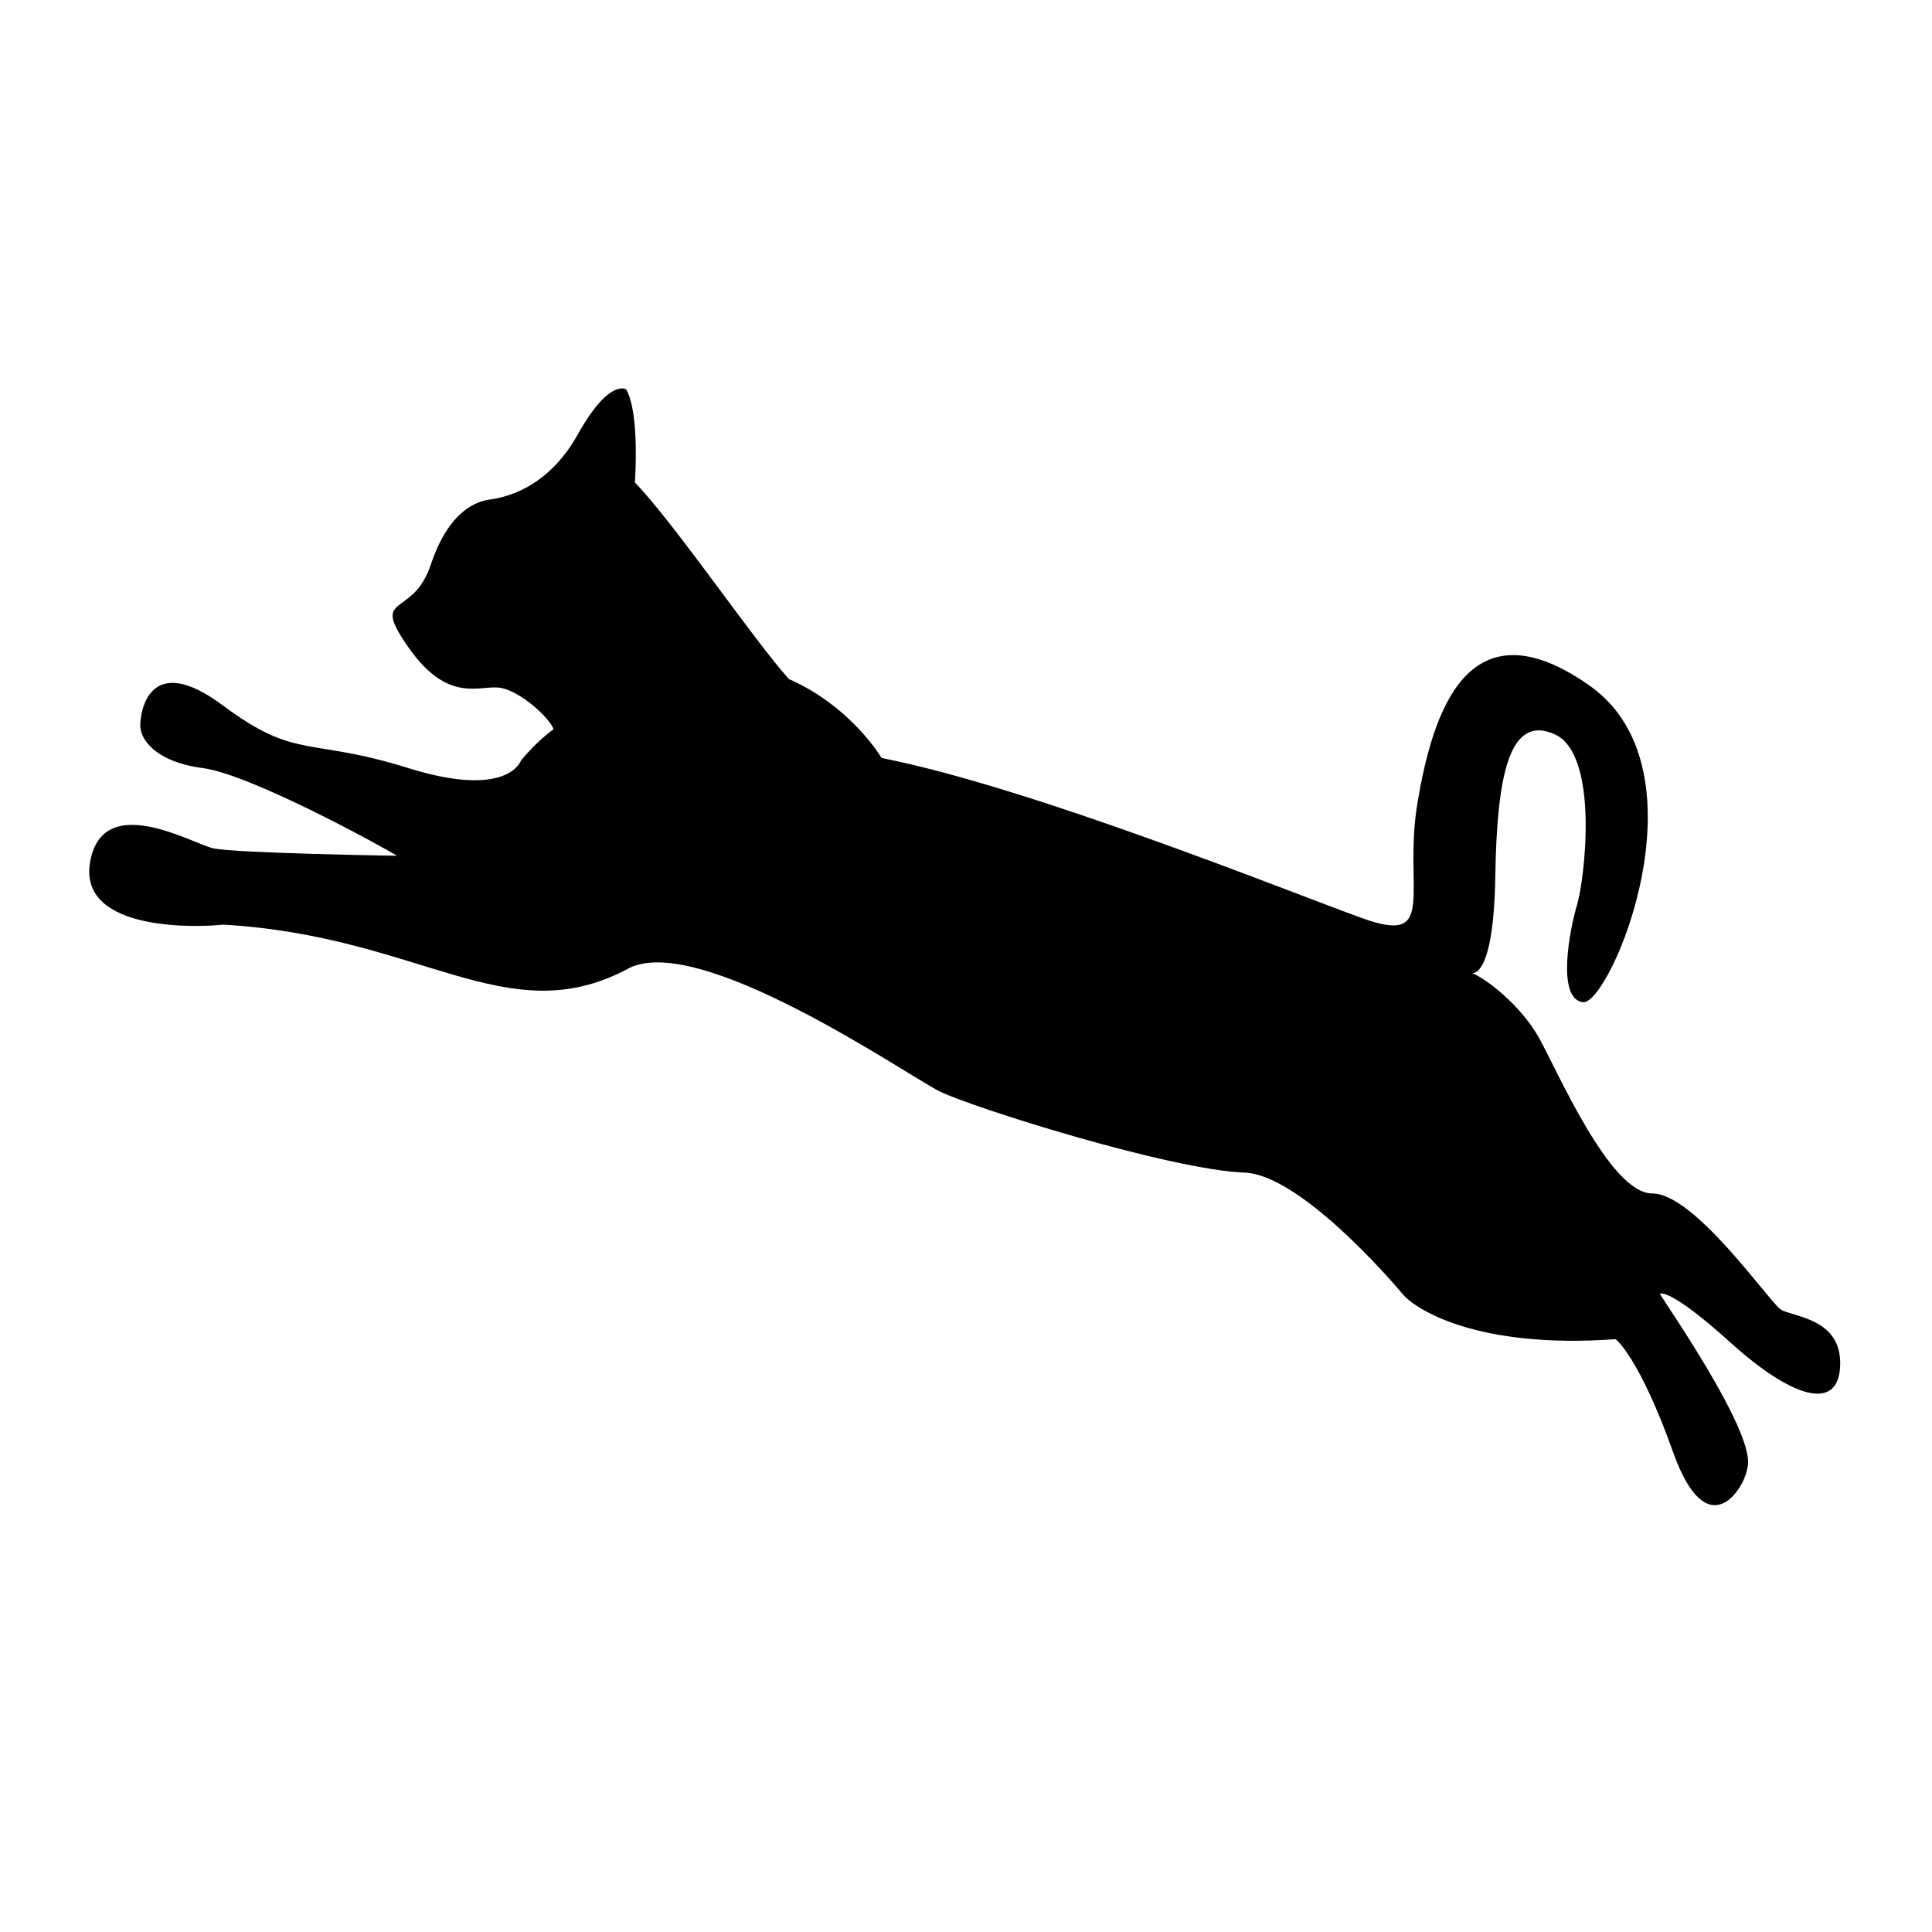 <?xml version="1.0" encoding="iso-8859-1"?>
<!-- Generator: Adobe Illustrator 17.1.0, SVG Export Plug-In . SVG Version: 6.00 Build 0)  -->
<!DOCTYPE svg PUBLIC "-//W3C//DTD SVG 1.1//EN" "http://www.w3.org/Graphics/SVG/1.1/DTD/svg11.dtd">
<svg version="1.1" id="Layer_1" xmlns="http://www.w3.org/2000/svg" xmlns:xlink="http://www.w3.org/1999/xlink" x="0px" y="0px"
	 viewBox="0 0 64 64" style="enable-background:new 0 0 64 64;" xml:space="preserve">
<path d="M20.742,12.9c0,0-0.553-0.387-1.604,1.494c-1.051,1.881-2.545,2.102-2.932,2.157c-0.387,0.055-1.328,0.332-1.936,2.157
	s-2.047,0.885-0.719,2.766s2.379,1.189,3.043,1.314c0.664,0.124,1.618,0.996,1.743,1.369c0,0-0.539,0.373-1.079,1.037
	c0,0-0.415,1.286-3.734,0.249s-3.693-0.249-6.14-2.074s-2.738,0.207-2.738,0.664s0.498,1.203,2.074,1.411
	c1.577,0.207,5.891,2.572,6.431,2.904c0,0-5.394-0.083-6.099-0.249C6.346,27.933,3.4,26.19,2.985,28.555s3.734,2.157,4.398,2.074
	c6.555,0.373,9.376,3.568,13.359,1.494c2.282-1.369,9.294,3.485,10.372,4.024c1.079,0.539,7.675,2.614,10.123,2.697
	c1.826,0.083,4.813,3.527,5.228,4.024c0.415,0.498,2.448,1.826,7.053,1.494c0,0,0.774,0.567,1.908,3.748s2.379,1.189,2.462,0.498
	c0.304-1.106-2.794-5.532-2.904-5.753c0,0,0.304-0.221,2.323,1.604c2.019,1.826,3.596,2.351,3.651,0.774
	c0.055-1.577-1.577-1.604-1.964-1.853c-0.387-0.249-2.849-3.845-4.26-3.845c-1.411,0-3.153-4.094-3.762-5.172
	c-0.609-1.079-1.77-1.964-2.213-2.13c0,0,0.719,0.221,0.774-3.181c0.055-3.402,0.47-5.394,1.964-4.73s0.996,4.813,0.747,5.642
	s-0.691,3.125,0.194,3.236c0.885,0.111,4.232-7.675,0.207-10.497s-5.186,0.913-5.684,3.858c-0.498,2.946,0.705,4.771-1.826,3.858
	c-2.531-0.913-10.912-4.315-15.932-5.311c0,0-0.996-1.701-3.07-2.614c-1.162-1.286-3.75-5.107-5.103-6.514
	C21.033,15.984,21.199,13.674,20.742,12.9z"/>
</svg>
